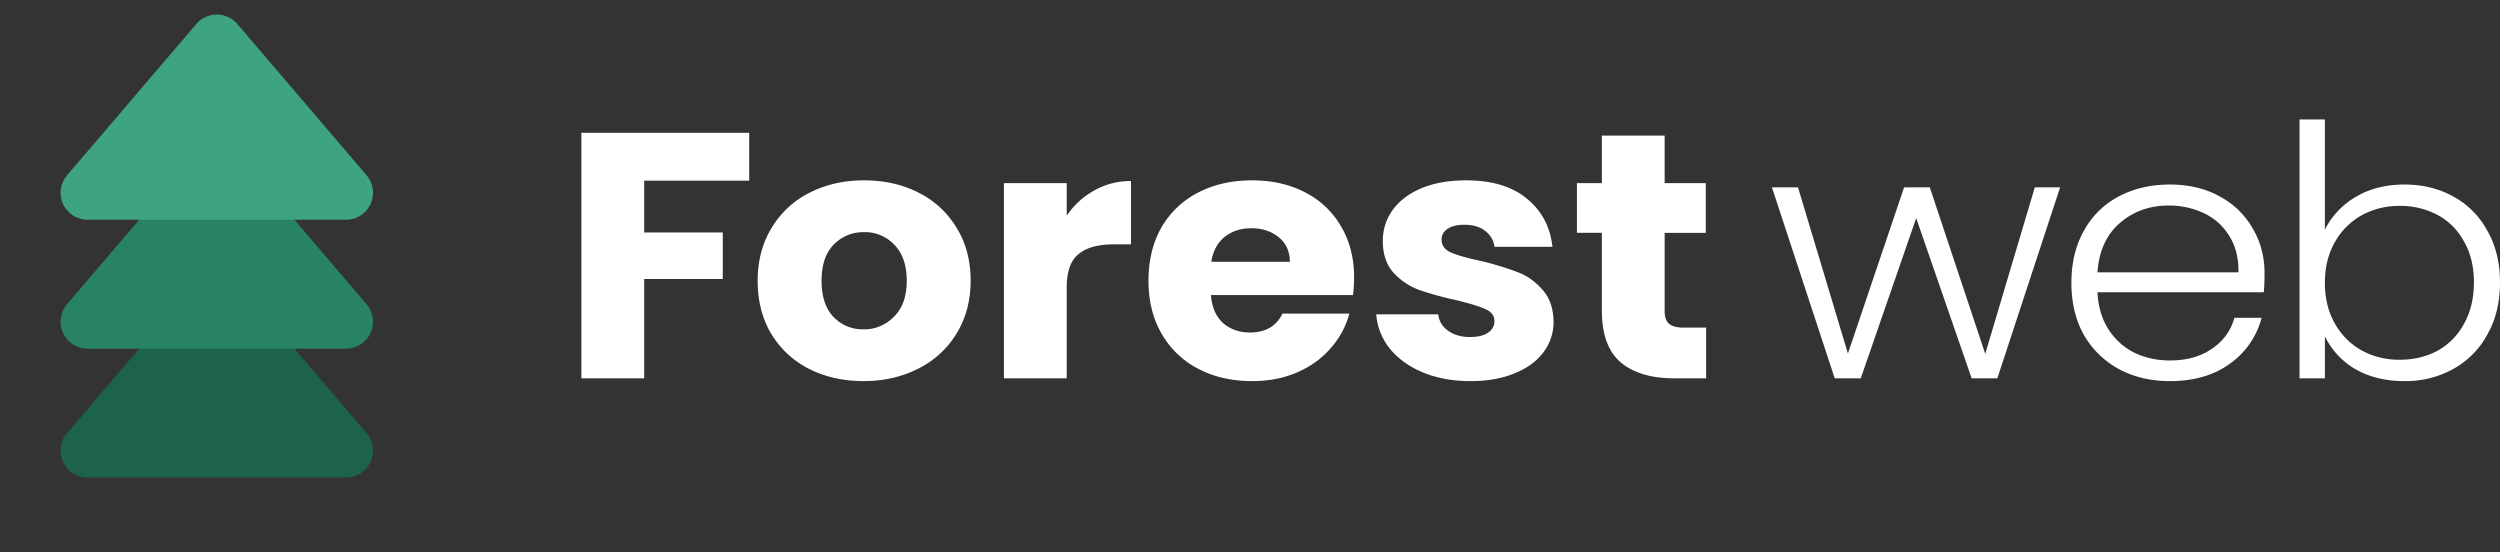 <svg width="86" height="19" fill="none" xmlns="http://www.w3.org/2000/svg"><rect width="100%" height="100%" fill="#333333" stroke="none"/><path d="M6.753 9.697a.929.929 0 011.412 0l4.444 5.201a.929.929 0 01-.706 1.532H3.014a.929.929 0 01-.706-1.532l4.445-5.201z" fill="#1D634A"/><path d="M6.753 5.261a.929.929 0 011.412 0l4.444 5.202a.929.929 0 01-.706 1.532H3.014a.929.929 0 01-.706-1.532L6.753 5.26z" fill="#278362"/><path d="M6.753.826a.929.929 0 011.412 0l4.444 5.202a.929.929 0 01-.706 1.532H3.014a.929.929 0 01-.706-1.532L6.753.826z" fill="#3EA47F"/><path d="M25.772 4.568v1.648H22.16v1.78h2.703v1.601H22.16v3.417H20V4.568h5.772zm3.93 8.542c-.69 0-1.314-.14-1.87-.42a3.224 3.224 0 01-1.3-1.204c-.312-.521-.468-1.131-.468-1.829 0-.69.16-1.295.48-1.817a3.18 3.18 0 011.314-1.215c.556-.28 1.179-.421 1.87-.421.69 0 1.313.14 1.868.421.556.28.994.686 1.314 1.215.32.522.48 1.127.48 1.817s-.164 1.3-.493 1.829a3.19 3.19 0 01-1.326 1.203c-.556.281-1.179.421-1.87.421zm0-1.78a1.42 1.42 0 001.048-.434c.295-.288.442-.701.442-1.239 0-.537-.143-.95-.43-1.24a1.38 1.38 0 00-1.035-.432c-.42 0-.77.144-1.048.433-.278.28-.417.694-.417 1.24 0 .537.135.95.404 1.238.278.29.623.434 1.036.434zm6.993-3.91c.253-.37.569-.659.948-.867a2.5 2.5 0 011.263-.325v2.178h-.594c-.539 0-.943.112-1.212.337-.27.216-.405.601-.405 1.155v3.116h-2.16V6.3h2.16v1.12zm9.886 2.129c0 .192-.012.393-.038.601h-4.887c.033.418.172.738.416.963.253.217.56.325.922.325.54 0 .914-.217 1.124-.65h2.3a2.918 2.918 0 01-.645 1.191c-.303.353-.686.63-1.15.83-.462.201-.98.301-1.553.301-.69 0-1.305-.14-1.844-.42a3.074 3.074 0 01-1.263-1.204c-.303-.521-.455-1.131-.455-1.829s.148-1.307.443-1.829a3.074 3.074 0 011.263-1.203c.538-.28 1.157-.421 1.856-.421.682 0 1.288.136 1.819.409.53.273.943.662 1.238 1.167.303.505.454 1.095.454 1.769zm-2.21-.542c0-.353-.126-.633-.379-.842-.252-.208-.568-.313-.947-.313-.362 0-.67.1-.922.301-.244.2-.396.485-.455.854h2.703zm6.217 4.103c-.615 0-1.162-.1-1.642-.3-.48-.201-.859-.474-1.137-.819a2.139 2.139 0 01-.467-1.179h2.134a.774.774 0 00.341.566c.202.144.45.216.745.216.27 0 .476-.048.62-.144.15-.104.227-.237.227-.397 0-.193-.106-.333-.316-.421-.21-.096-.552-.2-1.023-.313a10.804 10.804 0 01-1.263-.349 2.27 2.27 0 01-.872-.59c-.244-.272-.366-.637-.366-1.095 0-.385.11-.733.328-1.046.228-.321.556-.574.986-.758.438-.185.955-.277 1.553-.277.884 0 1.579.208 2.084.626.514.417.808.97.884 1.66H51.41a.803.803 0 00-.329-.553c-.176-.137-.412-.205-.707-.205-.253 0-.446.048-.581.144a.421.421 0 00-.202.373c0 .193.105.337.316.434.219.096.555.192 1.01.288a10.7 10.7 0 011.276.385c.328.12.614.321.859.602.252.273.383.642.391 1.107 0 .393-.118.746-.353 1.059-.228.304-.56.545-.998.722-.43.176-.93.264-1.503.264zm8.103-1.84v1.744h-1.098c-.784 0-1.394-.18-1.832-.541-.438-.37-.657-.967-.657-1.793V8.009h-.858V6.3h.858V4.664h2.16V6.3h1.415v1.71h-1.415v2.695c0 .2.05.345.152.433.1.088.27.132.505.132h.77zm12.177-4.825l-2.16 6.57h-.883l-1.908-5.512-1.907 5.511h-.896l-2.16-6.57h.897l1.717 5.716 1.933-5.715h.884l1.907 5.727 1.705-5.727h.871zM77.9 9.392c0 .29-.009.51-.026.662h-5.721c.025.498.152.923.379 1.276.227.352.526.621.897.806.37.176.774.264 1.212.264.573 0 1.053-.132 1.44-.397.396-.264.657-.621.783-1.07h.935a2.792 2.792 0 01-1.087 1.576c-.547.4-1.237.601-2.07.601-.65 0-1.23-.136-1.744-.409a3.1 3.1 0 01-1.212-1.179c-.287-.513-.43-1.11-.43-1.793 0-.681.143-1.28.43-1.792a2.912 2.912 0 011.2-1.18c.513-.272 1.098-.409 1.755-.409.657 0 1.23.137 1.718.41a2.83 2.83 0 011.137 1.106c.269.458.404.967.404 1.528zm-.897-.024c.008-.489-.097-.906-.316-1.251a2.012 2.012 0 00-.871-.782 2.782 2.782 0 00-1.213-.265c-.656 0-1.216.2-1.68.602-.463.4-.72.966-.77 1.696h4.85zM79.975 7.9a2.73 2.73 0 011.049-1.119c.48-.288 1.044-.433 1.692-.433.632 0 1.196.14 1.693.421.496.273.884.666 1.162 1.18.286.505.429 1.095.429 1.768 0 .674-.143 1.268-.43 1.781a2.93 2.93 0 01-1.174 1.191 3.354 3.354 0 01-1.68.421c-.657 0-1.225-.14-1.705-.42a2.639 2.639 0 01-1.035-1.12v1.444h-.872V4.11h.871V7.9zm5.128 1.817c0-.545-.113-1.014-.34-1.407a2.221 2.221 0 00-.91-.915 2.726 2.726 0 00-1.314-.313c-.471 0-.905.109-1.3.325a2.383 2.383 0 00-.922.927c-.228.4-.341.866-.341 1.395 0 .53.113.995.34 1.396.228.401.535.71.922.927.396.216.83.324 1.301.324.489 0 .927-.104 1.314-.312a2.3 2.3 0 00.91-.927c.227-.409.34-.882.34-1.42z" fill="#fff"/></svg>